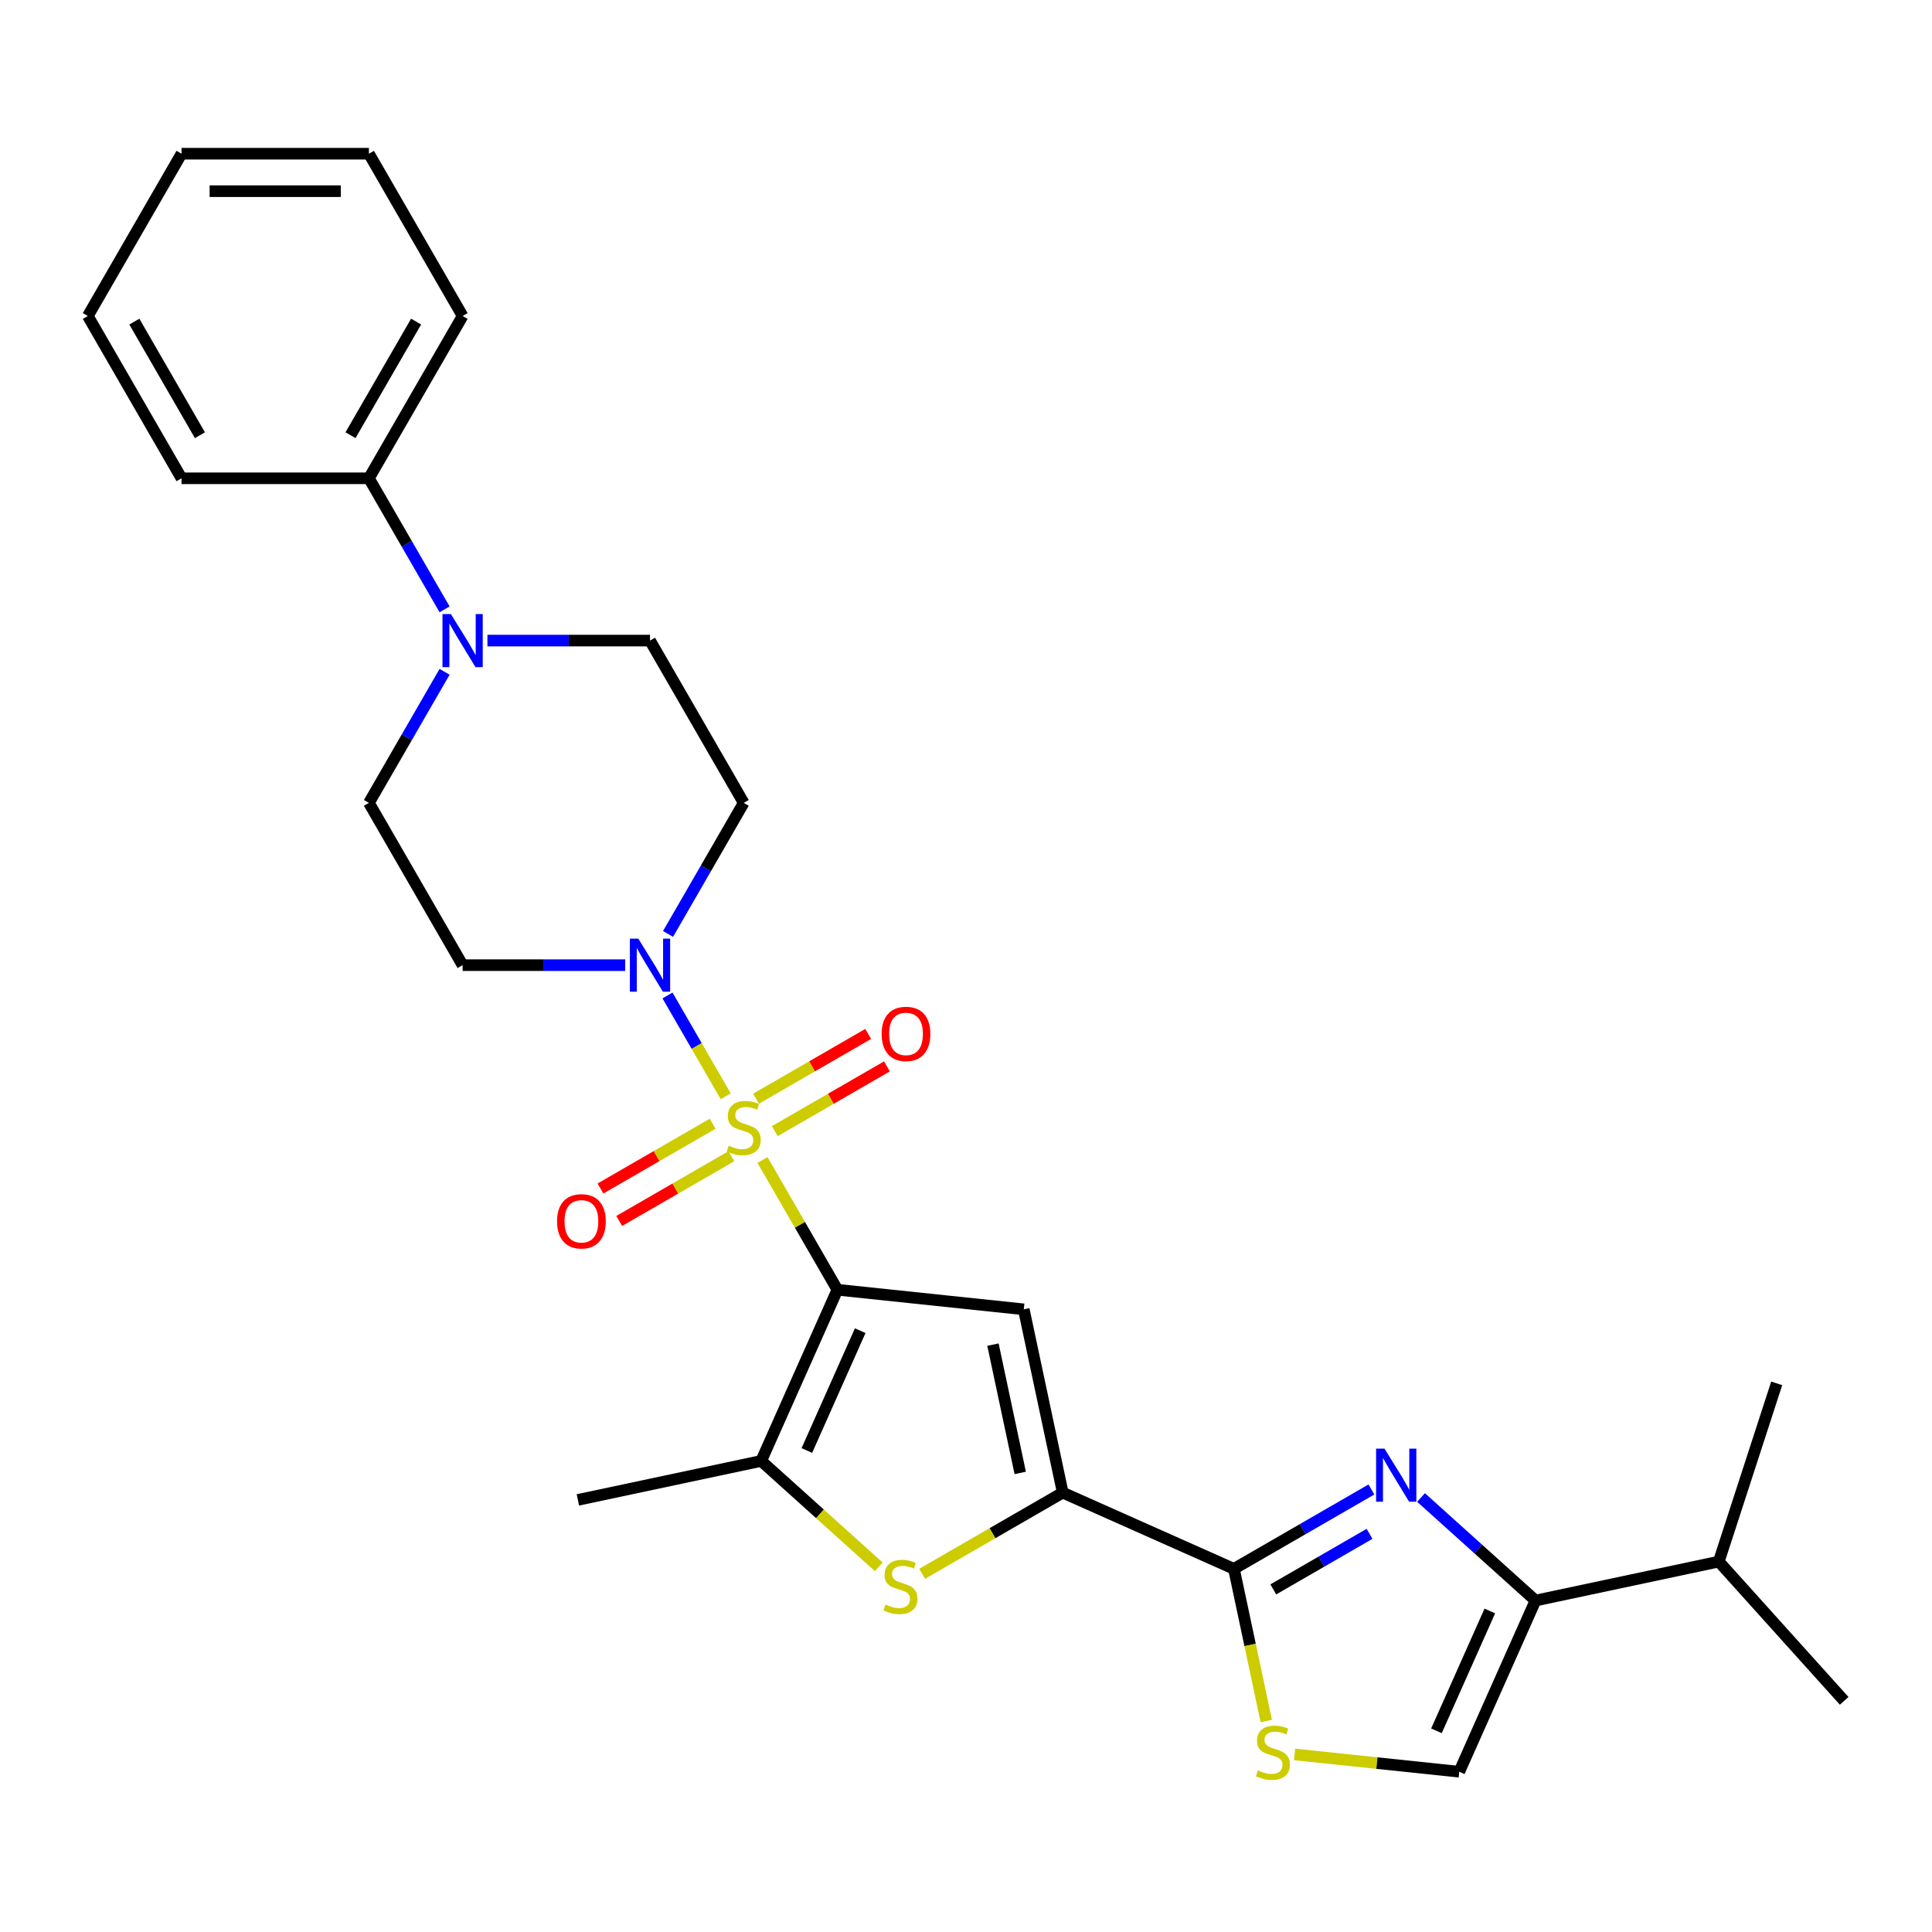 <?xml version='1.0' encoding='iso-8859-1'?>
<svg version='1.1' baseProfile='full'
              xmlns='http://www.w3.org/2000/svg'
                      xmlns:rdkit='http://www.rdkit.org/xml'
                      xmlns:xlink='http://www.w3.org/1999/xlink'
                  xml:space='preserve'
width='1000px' height='1000px' viewBox='0 0 1000 1000'>
<!-- END OF HEADER -->
<rect style='opacity:1.0;fill:#FFFFFF;stroke:none' width='1000' height='1000' x='0' y='0'> </rect>
<path class='bond-0' d='M 394.675,600.425 L 414.057,633.997' style='fill:none;fill-rule:evenodd;stroke:#CCCC00;stroke-width:6px;stroke-linecap:butt;stroke-linejoin:miter;stroke-opacity:1' />
<path class='bond-0' d='M 414.057,633.997 L 433.44,667.569' style='fill:none;fill-rule:evenodd;stroke:#000000;stroke-width:6px;stroke-linecap:butt;stroke-linejoin:miter;stroke-opacity:1' />
<path class='bond-6' d='M 375.634,567.447 L 360.569,541.353' style='fill:none;fill-rule:evenodd;stroke:#CCCC00;stroke-width:6px;stroke-linecap:butt;stroke-linejoin:miter;stroke-opacity:1' />
<path class='bond-6' d='M 360.569,541.353 L 345.505,515.26' style='fill:none;fill-rule:evenodd;stroke:#0000FF;stroke-width:6px;stroke-linecap:butt;stroke-linejoin:miter;stroke-opacity:1' />
<path class='bond-12' d='M 401.024,585.483 L 430.053,568.722' style='fill:none;fill-rule:evenodd;stroke:#CCCC00;stroke-width:6px;stroke-linecap:butt;stroke-linejoin:miter;stroke-opacity:1' />
<path class='bond-12' d='M 430.053,568.722 L 459.083,551.962' style='fill:none;fill-rule:evenodd;stroke:#FF0000;stroke-width:6px;stroke-linecap:butt;stroke-linejoin:miter;stroke-opacity:1' />
<path class='bond-12' d='M 391.324,568.682 L 420.353,551.922' style='fill:none;fill-rule:evenodd;stroke:#CCCC00;stroke-width:6px;stroke-linecap:butt;stroke-linejoin:miter;stroke-opacity:1' />
<path class='bond-12' d='M 420.353,551.922 L 449.383,535.162' style='fill:none;fill-rule:evenodd;stroke:#FF0000;stroke-width:6px;stroke-linecap:butt;stroke-linejoin:miter;stroke-opacity:1' />
<path class='bond-13' d='M 368.86,581.652 L 339.83,598.412' style='fill:none;fill-rule:evenodd;stroke:#CCCC00;stroke-width:6px;stroke-linecap:butt;stroke-linejoin:miter;stroke-opacity:1' />
<path class='bond-13' d='M 339.83,598.412 L 310.801,615.173' style='fill:none;fill-rule:evenodd;stroke:#FF0000;stroke-width:6px;stroke-linecap:butt;stroke-linejoin:miter;stroke-opacity:1' />
<path class='bond-13' d='M 378.559,598.452 L 349.53,615.213' style='fill:none;fill-rule:evenodd;stroke:#CCCC00;stroke-width:6px;stroke-linecap:butt;stroke-linejoin:miter;stroke-opacity:1' />
<path class='bond-13' d='M 349.53,615.213 L 320.5,631.973' style='fill:none;fill-rule:evenodd;stroke:#FF0000;stroke-width:6px;stroke-linecap:butt;stroke-linejoin:miter;stroke-opacity:1' />
<path class='bond-1' d='M 433.44,667.569 L 529.905,677.708' style='fill:none;fill-rule:evenodd;stroke:#000000;stroke-width:6px;stroke-linecap:butt;stroke-linejoin:miter;stroke-opacity:1' />
<path class='bond-5' d='M 433.44,667.569 L 393.988,756.179' style='fill:none;fill-rule:evenodd;stroke:#000000;stroke-width:6px;stroke-linecap:butt;stroke-linejoin:miter;stroke-opacity:1' />
<path class='bond-5' d='M 445.244,688.751 L 417.628,750.778' style='fill:none;fill-rule:evenodd;stroke:#000000;stroke-width:6px;stroke-linecap:butt;stroke-linejoin:miter;stroke-opacity:1' />
<path class='bond-2' d='M 529.905,677.708 L 550.071,772.584' style='fill:none;fill-rule:evenodd;stroke:#000000;stroke-width:6px;stroke-linecap:butt;stroke-linejoin:miter;stroke-opacity:1' />
<path class='bond-2' d='M 513.954,695.972 L 528.071,762.386' style='fill:none;fill-rule:evenodd;stroke:#000000;stroke-width:6px;stroke-linecap:butt;stroke-linejoin:miter;stroke-opacity:1' />
<path class='bond-4' d='M 550.071,772.584 L 638.682,812.036' style='fill:none;fill-rule:evenodd;stroke:#000000;stroke-width:6px;stroke-linecap:butt;stroke-linejoin:miter;stroke-opacity:1' />
<path class='bond-29' d='M 550.071,772.584 L 513.687,793.591' style='fill:none;fill-rule:evenodd;stroke:#000000;stroke-width:6px;stroke-linecap:butt;stroke-linejoin:miter;stroke-opacity:1' />
<path class='bond-29' d='M 513.687,793.591 L 477.302,814.598' style='fill:none;fill-rule:evenodd;stroke:#CCCC00;stroke-width:6px;stroke-linecap:butt;stroke-linejoin:miter;stroke-opacity:1' />
<path class='bond-3' d='M 709.841,770.953 L 674.261,791.494' style='fill:none;fill-rule:evenodd;stroke:#0000FF;stroke-width:6px;stroke-linecap:butt;stroke-linejoin:miter;stroke-opacity:1' />
<path class='bond-3' d='M 674.261,791.494 L 638.682,812.036' style='fill:none;fill-rule:evenodd;stroke:#000000;stroke-width:6px;stroke-linecap:butt;stroke-linejoin:miter;stroke-opacity:1' />
<path class='bond-3' d='M 708.867,793.915 L 683.961,808.295' style='fill:none;fill-rule:evenodd;stroke:#0000FF;stroke-width:6px;stroke-linecap:butt;stroke-linejoin:miter;stroke-opacity:1' />
<path class='bond-3' d='M 683.961,808.295 L 659.055,822.674' style='fill:none;fill-rule:evenodd;stroke:#000000;stroke-width:6px;stroke-linecap:butt;stroke-linejoin:miter;stroke-opacity:1' />
<path class='bond-8' d='M 735.526,775.101 L 765.146,801.771' style='fill:none;fill-rule:evenodd;stroke:#0000FF;stroke-width:6px;stroke-linecap:butt;stroke-linejoin:miter;stroke-opacity:1' />
<path class='bond-8' d='M 765.146,801.771 L 794.766,828.441' style='fill:none;fill-rule:evenodd;stroke:#000000;stroke-width:6px;stroke-linecap:butt;stroke-linejoin:miter;stroke-opacity:1' />
<path class='bond-9' d='M 638.682,812.036 L 647.052,851.414' style='fill:none;fill-rule:evenodd;stroke:#000000;stroke-width:6px;stroke-linecap:butt;stroke-linejoin:miter;stroke-opacity:1' />
<path class='bond-9' d='M 647.052,851.414 L 655.422,890.792' style='fill:none;fill-rule:evenodd;stroke:#CCCC00;stroke-width:6px;stroke-linecap:butt;stroke-linejoin:miter;stroke-opacity:1' />
<path class='bond-7' d='M 393.988,756.179 L 424.413,783.574' style='fill:none;fill-rule:evenodd;stroke:#000000;stroke-width:6px;stroke-linecap:butt;stroke-linejoin:miter;stroke-opacity:1' />
<path class='bond-7' d='M 424.413,783.574 L 454.838,810.969' style='fill:none;fill-rule:evenodd;stroke:#CCCC00;stroke-width:6px;stroke-linecap:butt;stroke-linejoin:miter;stroke-opacity:1' />
<path class='bond-20' d='M 393.988,756.179 L 299.111,776.346' style='fill:none;fill-rule:evenodd;stroke:#000000;stroke-width:6px;stroke-linecap:butt;stroke-linejoin:miter;stroke-opacity:1' />
<path class='bond-14' d='M 345.773,483.407 L 365.357,449.486' style='fill:none;fill-rule:evenodd;stroke:#0000FF;stroke-width:6px;stroke-linecap:butt;stroke-linejoin:miter;stroke-opacity:1' />
<path class='bond-14' d='M 365.357,449.486 L 384.942,415.565' style='fill:none;fill-rule:evenodd;stroke:#000000;stroke-width:6px;stroke-linecap:butt;stroke-linejoin:miter;stroke-opacity:1' />
<path class='bond-15' d='M 323.601,499.566 L 281.524,499.566' style='fill:none;fill-rule:evenodd;stroke:#0000FF;stroke-width:6px;stroke-linecap:butt;stroke-linejoin:miter;stroke-opacity:1' />
<path class='bond-15' d='M 281.524,499.566 L 239.447,499.566' style='fill:none;fill-rule:evenodd;stroke:#000000;stroke-width:6px;stroke-linecap:butt;stroke-linejoin:miter;stroke-opacity:1' />
<path class='bond-19' d='M 794.766,828.441 L 889.642,808.275' style='fill:none;fill-rule:evenodd;stroke:#000000;stroke-width:6px;stroke-linecap:butt;stroke-linejoin:miter;stroke-opacity:1' />
<path class='bond-30' d='M 794.766,828.441 L 755.314,917.052' style='fill:none;fill-rule:evenodd;stroke:#000000;stroke-width:6px;stroke-linecap:butt;stroke-linejoin:miter;stroke-opacity:1' />
<path class='bond-30' d='M 771.126,833.842 L 743.509,895.87' style='fill:none;fill-rule:evenodd;stroke:#000000;stroke-width:6px;stroke-linecap:butt;stroke-linejoin:miter;stroke-opacity:1' />
<path class='bond-11' d='M 670.081,908.093 L 712.697,912.573' style='fill:none;fill-rule:evenodd;stroke:#CCCC00;stroke-width:6px;stroke-linecap:butt;stroke-linejoin:miter;stroke-opacity:1' />
<path class='bond-11' d='M 712.697,912.573 L 755.314,917.052' style='fill:none;fill-rule:evenodd;stroke:#000000;stroke-width:6px;stroke-linecap:butt;stroke-linejoin:miter;stroke-opacity:1' />
<path class='bond-10' d='M 230.117,347.723 L 210.533,381.644' style='fill:none;fill-rule:evenodd;stroke:#0000FF;stroke-width:6px;stroke-linecap:butt;stroke-linejoin:miter;stroke-opacity:1' />
<path class='bond-10' d='M 210.533,381.644 L 190.949,415.565' style='fill:none;fill-rule:evenodd;stroke:#000000;stroke-width:6px;stroke-linecap:butt;stroke-linejoin:miter;stroke-opacity:1' />
<path class='bond-18' d='M 230.117,315.404 L 210.533,281.483' style='fill:none;fill-rule:evenodd;stroke:#0000FF;stroke-width:6px;stroke-linecap:butt;stroke-linejoin:miter;stroke-opacity:1' />
<path class='bond-18' d='M 210.533,281.483 L 190.949,247.562' style='fill:none;fill-rule:evenodd;stroke:#000000;stroke-width:6px;stroke-linecap:butt;stroke-linejoin:miter;stroke-opacity:1' />
<path class='bond-28' d='M 252.289,331.564 L 294.366,331.564' style='fill:none;fill-rule:evenodd;stroke:#0000FF;stroke-width:6px;stroke-linecap:butt;stroke-linejoin:miter;stroke-opacity:1' />
<path class='bond-28' d='M 294.366,331.564 L 336.443,331.564' style='fill:none;fill-rule:evenodd;stroke:#000000;stroke-width:6px;stroke-linecap:butt;stroke-linejoin:miter;stroke-opacity:1' />
<path class='bond-16' d='M 384.942,415.565 L 336.443,331.564' style='fill:none;fill-rule:evenodd;stroke:#000000;stroke-width:6px;stroke-linecap:butt;stroke-linejoin:miter;stroke-opacity:1' />
<path class='bond-17' d='M 239.447,499.566 L 190.949,415.565' style='fill:none;fill-rule:evenodd;stroke:#000000;stroke-width:6px;stroke-linecap:butt;stroke-linejoin:miter;stroke-opacity:1' />
<path class='bond-21' d='M 190.949,247.562 L 239.447,163.561' style='fill:none;fill-rule:evenodd;stroke:#000000;stroke-width:6px;stroke-linecap:butt;stroke-linejoin:miter;stroke-opacity:1' />
<path class='bond-21' d='M 181.423,225.263 L 215.372,166.462' style='fill:none;fill-rule:evenodd;stroke:#000000;stroke-width:6px;stroke-linecap:butt;stroke-linejoin:miter;stroke-opacity:1' />
<path class='bond-22' d='M 190.949,247.562 L 93.953,247.562' style='fill:none;fill-rule:evenodd;stroke:#000000;stroke-width:6px;stroke-linecap:butt;stroke-linejoin:miter;stroke-opacity:1' />
<path class='bond-23' d='M 889.642,808.275 L 954.545,880.357' style='fill:none;fill-rule:evenodd;stroke:#000000;stroke-width:6px;stroke-linecap:butt;stroke-linejoin:miter;stroke-opacity:1' />
<path class='bond-24' d='M 889.642,808.275 L 919.616,716.026' style='fill:none;fill-rule:evenodd;stroke:#000000;stroke-width:6px;stroke-linecap:butt;stroke-linejoin:miter;stroke-opacity:1' />
<path class='bond-25' d='M 239.447,163.561 L 190.949,79.56' style='fill:none;fill-rule:evenodd;stroke:#000000;stroke-width:6px;stroke-linecap:butt;stroke-linejoin:miter;stroke-opacity:1' />
<path class='bond-26' d='M 93.953,247.562 L 45.455,163.561' style='fill:none;fill-rule:evenodd;stroke:#000000;stroke-width:6px;stroke-linecap:butt;stroke-linejoin:miter;stroke-opacity:1' />
<path class='bond-26' d='M 103.478,225.263 L 69.529,166.462' style='fill:none;fill-rule:evenodd;stroke:#000000;stroke-width:6px;stroke-linecap:butt;stroke-linejoin:miter;stroke-opacity:1' />
<path class='bond-31' d='M 190.949,79.56 L 93.953,79.56' style='fill:none;fill-rule:evenodd;stroke:#000000;stroke-width:6px;stroke-linecap:butt;stroke-linejoin:miter;stroke-opacity:1' />
<path class='bond-31' d='M 176.4,98.959 L 108.502,98.959' style='fill:none;fill-rule:evenodd;stroke:#000000;stroke-width:6px;stroke-linecap:butt;stroke-linejoin:miter;stroke-opacity:1' />
<path class='bond-27' d='M 45.455,163.561 L 93.953,79.56' style='fill:none;fill-rule:evenodd;stroke:#000000;stroke-width:6px;stroke-linecap:butt;stroke-linejoin:miter;stroke-opacity:1' />
<path  class='atom-0' d='M 377.182 592.995
Q 377.492 593.112, 378.773 593.655
Q 380.053 594.198, 381.45 594.547
Q 382.885 594.858, 384.282 594.858
Q 386.882 594.858, 388.395 593.616
Q 389.908 592.336, 389.908 590.124
Q 389.908 588.611, 389.132 587.68
Q 388.395 586.749, 387.231 586.245
Q 386.067 585.74, 384.127 585.158
Q 381.683 584.421, 380.208 583.723
Q 378.773 583.024, 377.725 581.55
Q 376.716 580.076, 376.716 577.592
Q 376.716 574.139, 379.044 572.005
Q 381.411 569.872, 386.067 569.872
Q 389.248 569.872, 392.857 571.385
L 391.964 574.372
Q 388.666 573.014, 386.183 573.014
Q 383.506 573.014, 382.032 574.139
Q 380.557 575.226, 380.596 577.127
Q 380.596 578.601, 381.333 579.494
Q 382.109 580.386, 383.196 580.89
Q 384.321 581.395, 386.183 581.977
Q 388.666 582.753, 390.141 583.529
Q 391.615 584.305, 392.663 585.895
Q 393.749 587.447, 393.749 590.124
Q 393.749 593.927, 391.188 595.983
Q 388.666 598, 384.437 598
Q 381.993 598, 380.131 597.457
Q 378.307 596.953, 376.134 596.061
L 377.182 592.995
' fill='#CCCC00'/>
<path  class='atom-4' d='M 716.611 749.803
L 725.613 764.353
Q 726.505 765.788, 727.94 768.388
Q 729.376 770.987, 729.454 771.143
L 729.454 749.803
L 733.101 749.803
L 733.101 777.273
L 729.337 777.273
L 719.676 761.365
Q 718.551 759.503, 717.348 757.369
Q 716.184 755.235, 715.835 754.576
L 715.835 777.273
L 712.266 777.273
L 712.266 749.803
L 716.611 749.803
' fill='#0000FF'/>
<path  class='atom-7' d='M 330.372 485.831
L 339.373 500.381
Q 340.265 501.816, 341.701 504.416
Q 343.136 507.015, 343.214 507.171
L 343.214 485.831
L 346.861 485.831
L 346.861 513.301
L 343.097 513.301
L 333.437 497.393
Q 332.311 495.531, 331.109 493.397
Q 329.945 491.263, 329.596 490.604
L 329.596 513.301
L 326.026 513.301
L 326.026 485.831
L 330.372 485.831
' fill='#0000FF'/>
<path  class='atom-8' d='M 458.31 830.51
Q 458.621 830.627, 459.901 831.17
Q 461.182 831.713, 462.578 832.062
Q 464.014 832.373, 465.411 832.373
Q 468.01 832.373, 469.523 831.131
Q 471.036 829.851, 471.036 827.639
Q 471.036 826.126, 470.26 825.195
Q 469.523 824.264, 468.359 823.76
Q 467.195 823.255, 465.255 822.673
Q 462.811 821.936, 461.337 821.238
Q 459.901 820.539, 458.854 819.065
Q 457.845 817.591, 457.845 815.107
Q 457.845 811.654, 460.173 809.52
Q 462.539 807.387, 467.195 807.387
Q 470.377 807.387, 473.985 808.9
L 473.093 811.887
Q 469.795 810.529, 467.312 810.529
Q 464.635 810.529, 463.16 811.654
Q 461.686 812.741, 461.725 814.642
Q 461.725 816.116, 462.462 817.009
Q 463.238 817.901, 464.324 818.405
Q 465.449 818.91, 467.312 819.492
Q 469.795 820.268, 471.269 821.044
Q 472.743 821.82, 473.791 823.41
Q 474.877 824.962, 474.877 827.639
Q 474.877 831.442, 472.317 833.498
Q 469.795 835.515, 465.566 835.515
Q 463.121 835.515, 461.259 834.972
Q 459.436 834.468, 457.263 833.576
L 458.31 830.51
' fill='#CCCC00'/>
<path  class='atom-10' d='M 651.089 916.341
Q 651.399 916.457, 652.68 917.001
Q 653.96 917.544, 655.357 917.893
Q 656.792 918.203, 658.189 918.203
Q 660.789 918.203, 662.302 916.962
Q 663.815 915.681, 663.815 913.47
Q 663.815 911.957, 663.039 911.026
Q 662.302 910.094, 661.138 909.59
Q 659.974 909.086, 658.034 908.504
Q 655.59 907.767, 654.115 907.068
Q 652.68 906.37, 651.632 904.895
Q 650.623 903.421, 650.623 900.938
Q 650.623 897.485, 652.951 895.351
Q 655.318 893.217, 659.974 893.217
Q 663.155 893.217, 666.764 894.73
L 665.871 897.718
Q 662.573 896.36, 660.09 896.36
Q 657.413 896.36, 655.939 897.485
Q 654.464 898.571, 654.503 900.472
Q 654.503 901.947, 655.24 902.839
Q 656.016 903.731, 657.103 904.236
Q 658.228 904.74, 660.09 905.322
Q 662.573 906.098, 664.048 906.874
Q 665.522 907.65, 666.57 909.241
Q 667.656 910.793, 667.656 913.47
Q 667.656 917.272, 665.095 919.328
Q 662.573 921.346, 658.344 921.346
Q 655.9 921.346, 654.038 920.803
Q 652.214 920.298, 650.041 919.406
L 651.089 916.341
' fill='#CCCC00'/>
<path  class='atom-11' d='M 233.375 317.829
L 242.376 332.378
Q 243.269 333.814, 244.704 336.413
Q 246.14 339.013, 246.218 339.168
L 246.218 317.829
L 249.865 317.829
L 249.865 345.298
L 246.101 345.298
L 236.44 329.391
Q 235.315 327.529, 234.112 325.395
Q 232.948 323.261, 232.599 322.601
L 232.599 345.298
L 229.03 345.298
L 229.03 317.829
L 233.375 317.829
' fill='#0000FF'/>
<path  class='atom-13' d='M 456.333 535.147
Q 456.333 528.551, 459.592 524.865
Q 462.852 521.179, 468.943 521.179
Q 475.034 521.179, 478.293 524.865
Q 481.552 528.551, 481.552 535.147
Q 481.552 541.82, 478.255 545.622
Q 474.957 549.386, 468.943 549.386
Q 462.89 549.386, 459.592 545.622
Q 456.333 541.859, 456.333 535.147
M 468.943 546.282
Q 473.133 546.282, 475.383 543.489
Q 477.673 540.656, 477.673 535.147
Q 477.673 529.754, 475.383 527.038
Q 473.133 524.283, 468.943 524.283
Q 464.753 524.283, 462.464 526.999
Q 460.213 529.715, 460.213 535.147
Q 460.213 540.695, 462.464 543.489
Q 464.753 546.282, 468.943 546.282
' fill='#FF0000'/>
<path  class='atom-14' d='M 288.331 632.143
Q 288.331 625.547, 291.59 621.862
Q 294.849 618.176, 300.94 618.176
Q 307.032 618.176, 310.291 621.862
Q 313.55 625.547, 313.55 632.143
Q 313.55 638.817, 310.252 642.619
Q 306.954 646.382, 300.94 646.382
Q 294.888 646.382, 291.59 642.619
Q 288.331 638.855, 288.331 632.143
M 300.94 643.278
Q 305.131 643.278, 307.381 640.485
Q 309.67 637.653, 309.67 632.143
Q 309.67 626.75, 307.381 624.034
Q 305.131 621.28, 300.94 621.28
Q 296.75 621.28, 294.461 623.995
Q 292.211 626.711, 292.211 632.143
Q 292.211 637.691, 294.461 640.485
Q 296.75 643.278, 300.94 643.278
' fill='#FF0000'/>
</svg>
